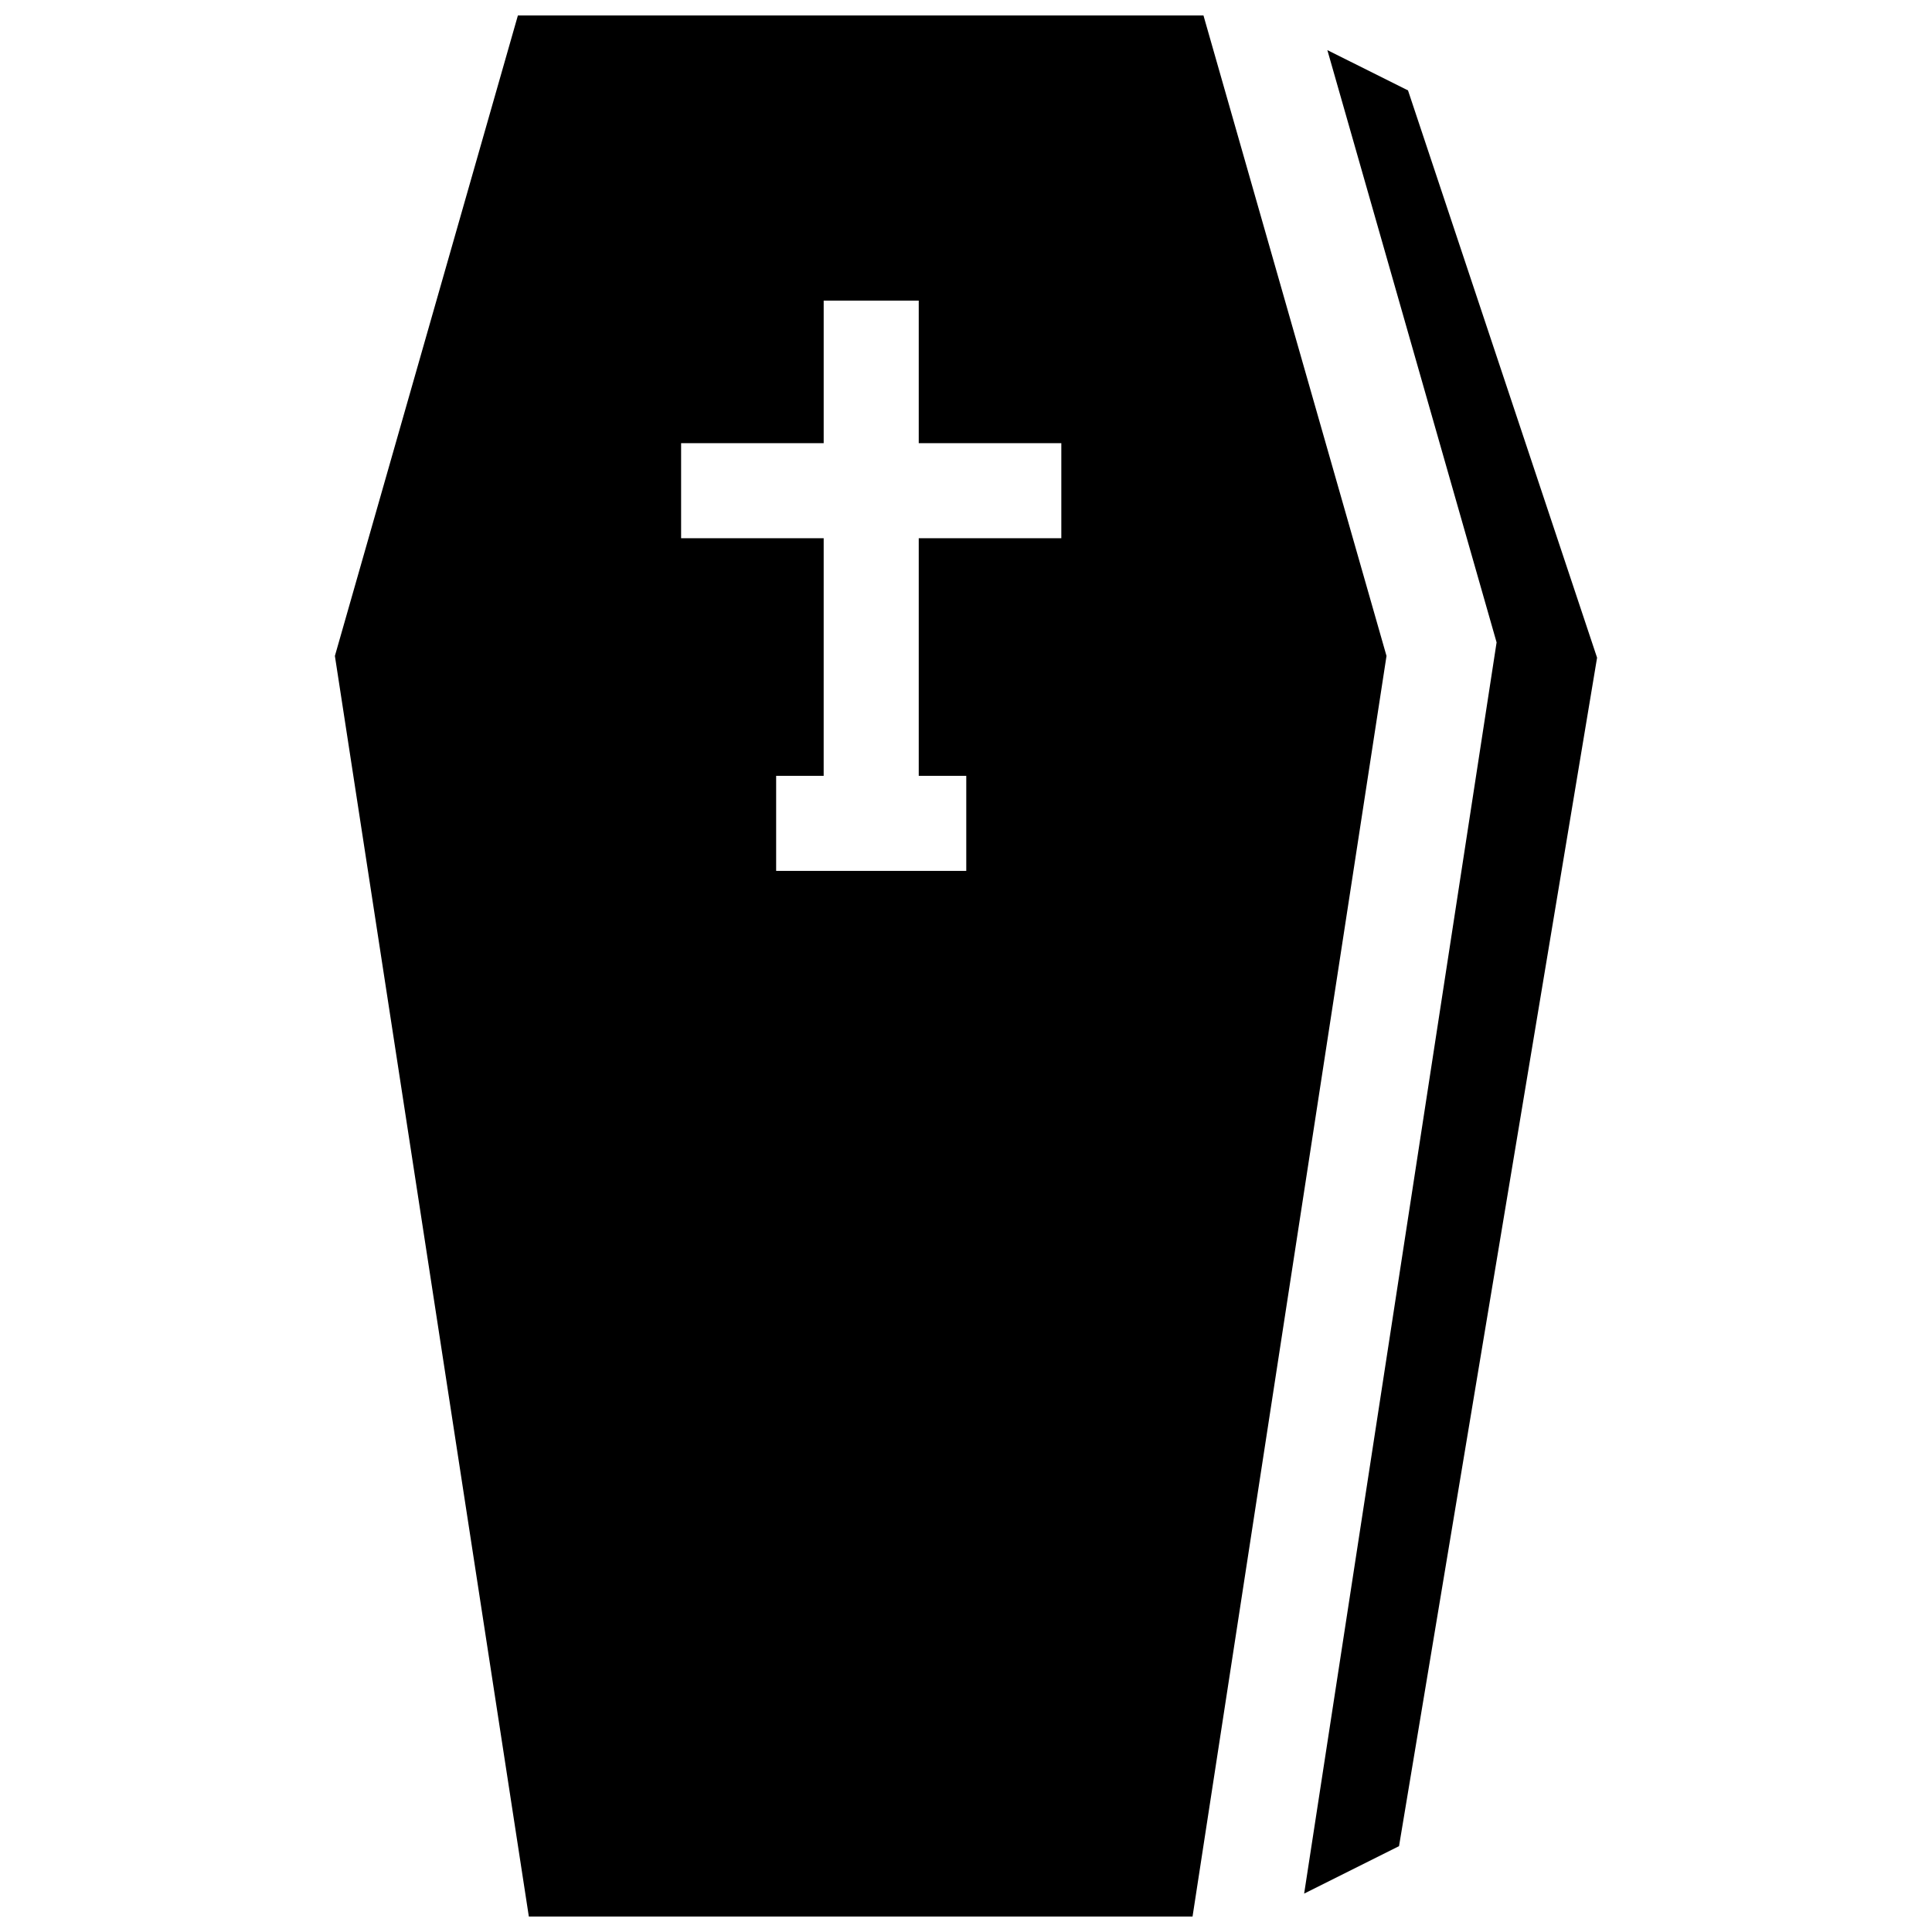 <?xml version="1.0" encoding="UTF-8"?>
<!-- Uploaded to: ICON Repo, www.svgrepo.com, Generator: ICON Repo Mixer Tools -->
<svg width="800px" height="800px" version="1.1" viewBox="144 144 512 512" xmlns="http://www.w3.org/2000/svg">
 <defs>
  <clipPath id="a">
   <path d="m232 148.09h336v503.81h-336z"/>
  </clipPath>
 </defs>
 <g clip-path="url(#a)">
  <path d="m462.93 148.09h-181.68l-48.5 169.74 51.398 334.07h175.89l51.402-334.07zm-37.668 138.55h-37.785v62.965h12.594v25.191h-50.383v-25.191h12.594l0.004-62.965h-37.785v-25.191h37.785v-37.785h25.191v37.785h37.785zm141.98 31.656-52.484 314.95-25.145 12.574 51-331.58-44.848-156.96 21.371 10.676z"/>
 </g>
</svg>